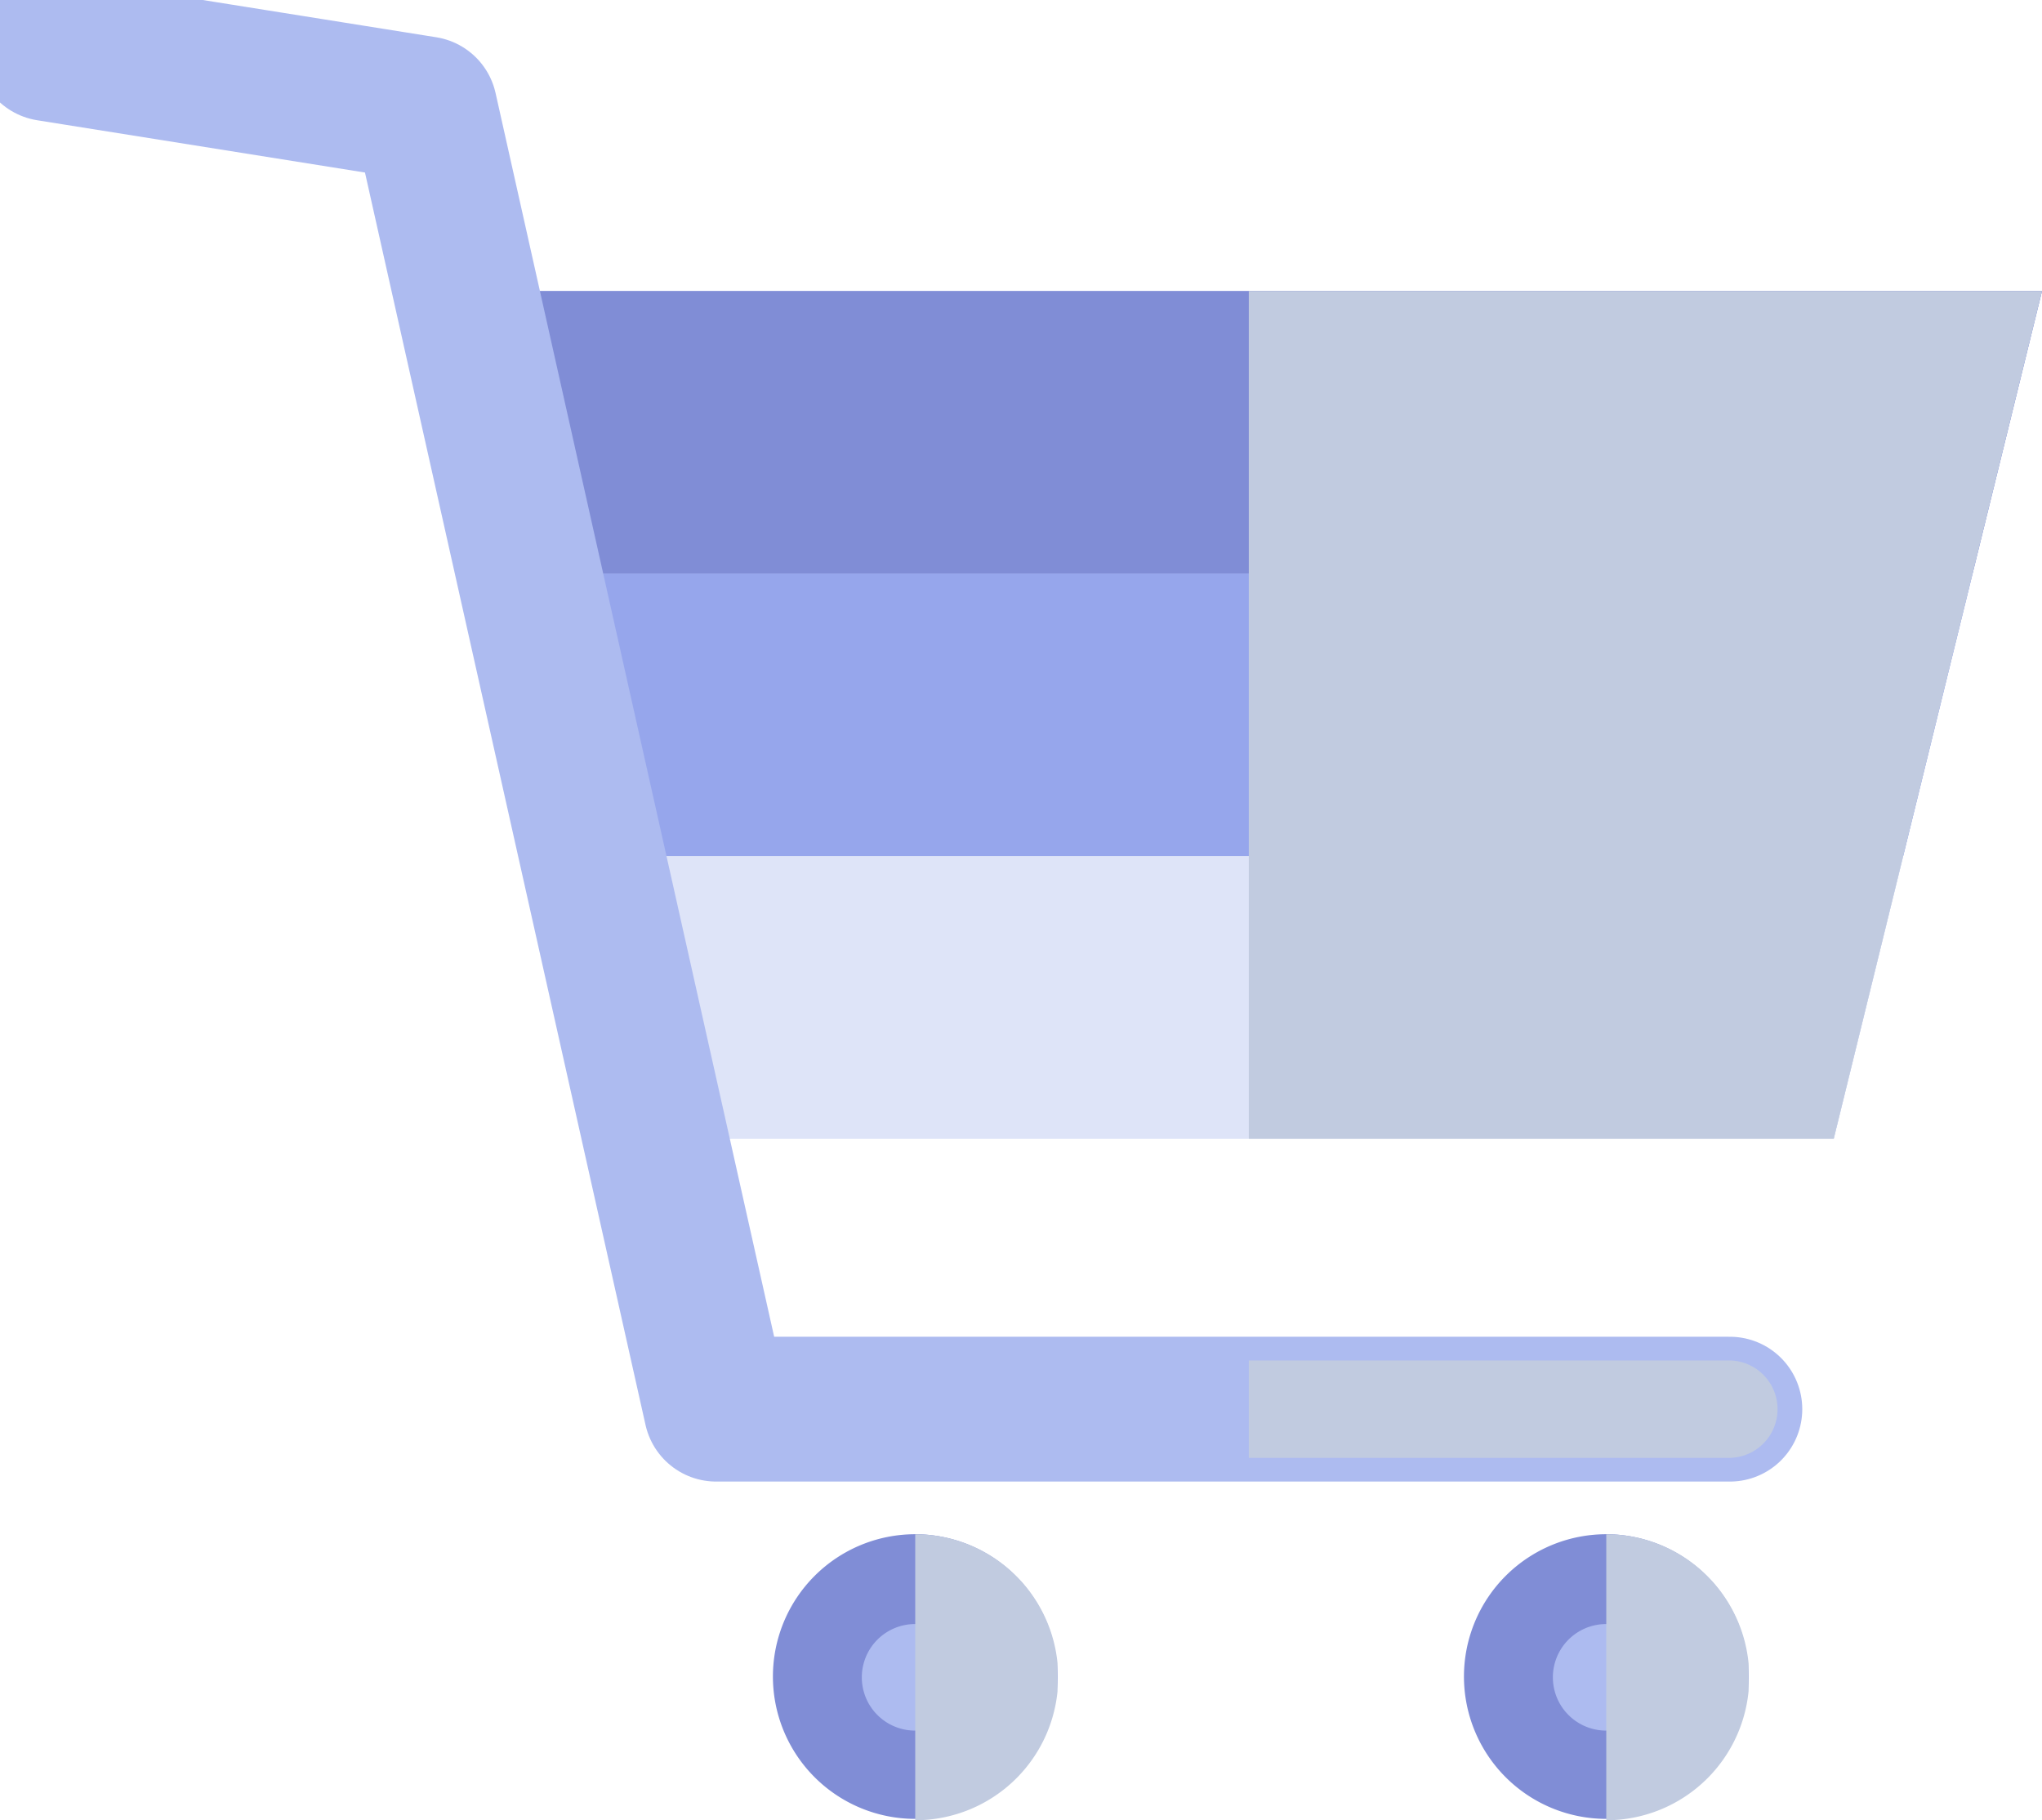 <svg id="Group_2681" data-name="Group 2681" xmlns="http://www.w3.org/2000/svg" xmlns:xlink="http://www.w3.org/1999/xlink" width="92" height="82" viewBox="0 0 92 82">
  <defs>
    <clipPath id="clip-path">
      <rect id="Rectangle_3863" data-name="Rectangle 3863" width="92" height="82" fill="none"/>
    </clipPath>
    <clipPath id="clip-path-3">
      <rect id="Rectangle_3858" data-name="Rectangle 3858" width="6.412" height="12.884" fill="none"/>
    </clipPath>
    <clipPath id="clip-path-4">
      <rect id="Rectangle_3859" data-name="Rectangle 3859" width="6.411" height="12.884" fill="none"/>
    </clipPath>
    <clipPath id="clip-path-5">
      <rect id="Rectangle_3860" data-name="Rectangle 3860" width="35.736" height="38.19" fill="none"/>
    </clipPath>
    <clipPath id="clip-path-6">
      <rect id="Rectangle_3861" data-name="Rectangle 3861" width="23.857" height="4.39" fill="none"/>
    </clipPath>
  </defs>
  <g id="Group_2680" data-name="Group 2680" clip-path="url(#clip-path)">
    <g id="Group_2679" data-name="Group 2679" transform="translate(0 0)">
      <g id="Group_2678" data-name="Group 2678" clip-path="url(#clip-path)">
        <path id="Path_2760" data-name="Path 2760" d="M64.823,109.157a6.412,6.412,0,1,1-6.412-6.442,6.427,6.427,0,0,1,6.412,6.442" transform="translate(-17.176 -33.599)" fill="#808dd6"/>
        <path id="Path_2761" data-name="Path 2761" d="M60.393,113.525a2.4,2.4,0,1,1,2.393-2.4,2.4,2.4,0,0,1-2.393,2.4" transform="translate(-19.158 -35.562)" fill="#adbbf0"/>
        <path id="Path_2762" data-name="Path 2762" d="M111.313,109.157a6.412,6.412,0,1,1-6.412-6.442,6.427,6.427,0,0,1,6.412,6.442" transform="translate(-32.532 -33.599)" fill="#808dd6"/>
        <path id="Path_2763" data-name="Path 2763" d="M92.98,57.674H40.034l-8.656-38.19h70.987Z" transform="translate(-10.364 -6.374)" fill="#adbbf0"/>
        <path id="Path_2764" data-name="Path 2764" d="M99.236,32.214l3.128-12.73H31.377l2.886,12.73Z" transform="translate(-10.364 -6.374)" fill="#808dd6"/>
        <path id="Path_2765" data-name="Path 2765" d="M97.531,51.133,100.66,38.4H35.686l2.885,12.73Z" transform="translate(-11.788 -12.562)" fill="#96a6ec"/>
        <path id="Path_2766" data-name="Path 2766" d="M39.994,57.321l2.886,12.73H95.826l3.128-12.73Z" transform="translate(-13.21 -18.751)" fill="#dee4f8"/>
        <path id="Path_2767" data-name="Path 2767" d="M3.262,3.262,20.22,5.967,33.344,64.549h45.67" transform="translate(-1.077 -1.067)" fill="none" stroke="#adbbf0" stroke-linecap="round" stroke-linejoin="round" stroke-width="6.524"/>
        <path id="Path_2768" data-name="Path 2768" d="M106.884,113.525a2.4,2.4,0,1,1,2.393-2.4,2.4,2.4,0,0,1-2.393,2.4" transform="translate(-34.514 -35.562)" fill="#adbbf0"/>
        <g id="Group_2668" data-name="Group 2668" transform="translate(72.369 69.116)" style="mix-blend-mode: multiply;isolation: isolate">
          <g id="Group_2667" data-name="Group 2667">
            <g id="Group_2666" data-name="Group 2666" clip-path="url(#clip-path-3)">
              <path id="Path_2769" data-name="Path 2769" d="M108.064,102.715h0V115.6a6.442,6.442,0,0,0,0-12.884" transform="translate(-108.064 -102.715)" fill="#c1cbe0"/>
            </g>
          </g>
        </g>
        <g id="Group_2671" data-name="Group 2671" transform="translate(41.235 69.116)" style="mix-blend-mode: multiply;isolation: isolate">
          <g id="Group_2670" data-name="Group 2670">
            <g id="Group_2669" data-name="Group 2669" clip-path="url(#clip-path-4)">
              <path id="Path_2770" data-name="Path 2770" d="M61.574,102.715h0V115.6a6.442,6.442,0,0,0,0-12.884" transform="translate(-61.574 -102.715)" fill="#c1cbe0"/>
            </g>
          </g>
        </g>
        <g id="Group_2674" data-name="Group 2674" transform="translate(56.264 13.111)" style="mix-blend-mode: multiply;isolation: isolate">
          <g id="Group_2673" data-name="Group 2673">
            <g id="Group_2672" data-name="Group 2672" clip-path="url(#clip-path-5)">
              <path id="Path_2771" data-name="Path 2771" d="M84.015,57.674h26.352l2.346-9.548,5.865-23.869,1.173-4.773H84.015Z" transform="translate(-84.015 -19.484)" fill="#c1cbe0"/>
            </g>
          </g>
        </g>
        <g id="Group_2677" data-name="Group 2677" transform="translate(56.264 61.288)" style="mix-blend-mode: multiply;isolation: isolate">
          <g id="Group_2676" data-name="Group 2676">
            <g id="Group_2675" data-name="Group 2675" clip-path="url(#clip-path-6)">
              <path id="Path_2772" data-name="Path 2772" d="M105.688,91.082H84.015v4.389h21.673a2.195,2.195,0,0,0,0-4.389" transform="translate(-84.015 -91.082)" fill="#c1cbe0"/>
            </g>
          </g>
        </g>
      </g>
    </g>
  </g>
</svg>
